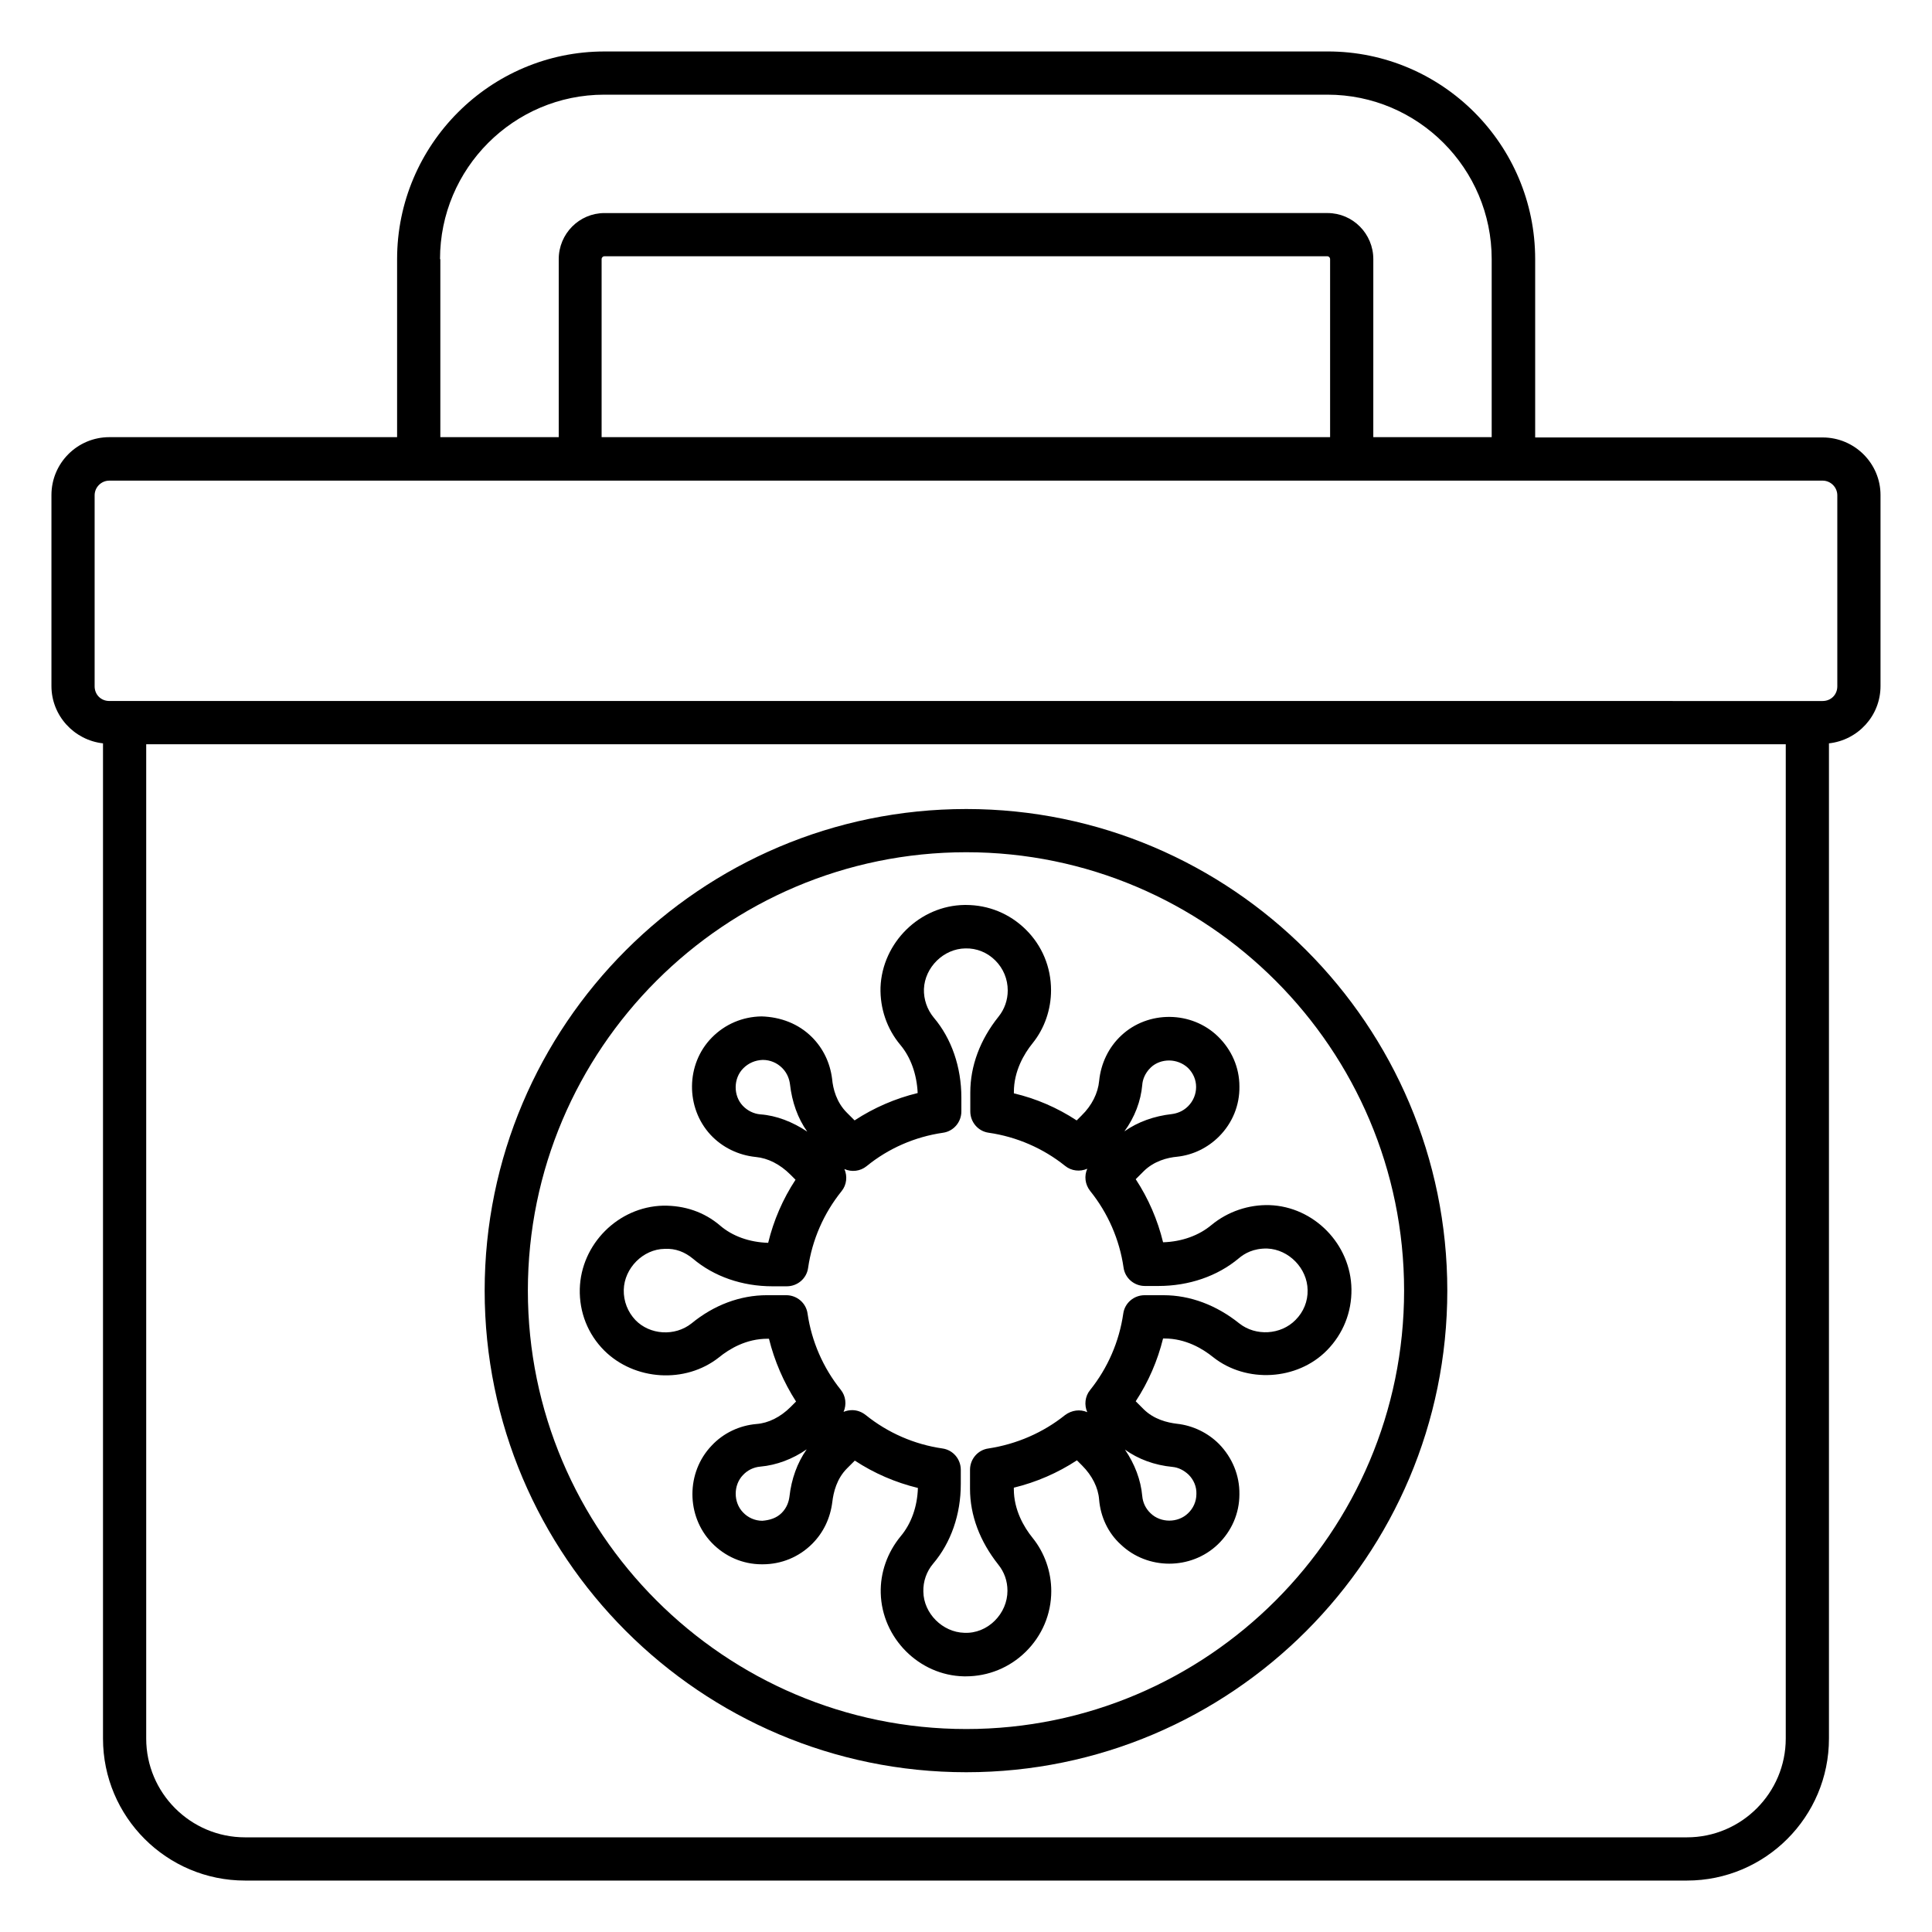 <?xml version="1.0" encoding="UTF-8"?>
<!-- Uploaded to: SVG Repo, www.svgrepo.com, Generator: SVG Repo Mixer Tools -->
<svg fill="#000000" width="800px" height="800px" version="1.1" viewBox="144 144 512 512" xmlns="http://www.w3.org/2000/svg">
 <g>
  <path d="m400.07 613.66c70.305 0 127.48-57.25 127.48-127.63 0-70.379-57.176-127.63-127.48-127.63-70.379 0-127.63 57.25-127.63 127.63 0 70.383 57.254 127.63 127.63 127.63zm0-243.81c63.969 0 116.03 52.137 116.03 116.18 0 64.043-52.059 116.18-116.03 116.18-64.043 0-116.18-52.137-116.18-116.18 0-64.043 52.137-116.18 116.18-116.18z"/>
  <path d="m627.02 259.93h-76.184v-47.254c0-30.383-24.656-55.039-54.961-55.039l-191.68 0.004c-30.305 0-54.961 24.734-54.961 55.039v47.176l-76.258-0.004c-8.473 0-15.344 6.871-15.344 15.344v50.609c0 7.863 6.031 14.352 13.664 15.191v263.74c0 20.762 16.871 37.633 37.633 37.633h382.13c20.762 0 37.633-16.871 37.633-37.633v-263.74c7.633-0.84 13.664-7.25 13.664-15.191v-50.609c0-8.398-6.871-15.266-15.344-15.266zm-366.41-47.254c0-24.047 19.543-43.586 43.512-43.586h191.68c23.969 0 43.512 19.543 43.512 43.586v47.176h-31.375l0.004-47.176c0-6.719-5.418-12.215-12.137-12.215l-191.6 0.004c-6.719 0-12.137 5.496-12.137 12.215v47.176h-31.375v-47.18zm42.824 47.254v-47.254c0-0.457 0.383-0.762 0.688-0.762h191.68c0.305 0 0.688 0.305 0.688 0.762v47.176h-193.05zm313.81 344.8c0 14.426-11.754 26.184-26.184 26.184h-382.13c-14.426 0-26.184-11.754-26.184-26.184v-263.5h434.5zm13.664-278.85c0 2.215-1.68 3.894-3.894 3.894h-4.047l-445.95-0.004h-4.043c-2.215 0-3.894-1.68-3.894-3.894v-50.609c0-2.137 1.754-3.894 3.894-3.894h454.04c2.137 0 3.894 1.754 3.894 3.894z"/>
  <path d="m334.5 503.74c2.824-2.289 7.25-4.961 12.902-4.961h0.383c1.449 5.879 3.894 11.527 7.176 16.641l-1.449 1.449c-2.672 2.672-5.879 4.273-9.008 4.504-4.504 0.383-8.777 2.367-11.91 5.727-6.793 7.098-6.793 18.625 0 25.727 3.512 3.664 8.246 5.727 13.281 5.727h0.23c4.961 0 9.617-1.91 13.129-5.418 2.977-2.977 4.809-6.793 5.344-11.145 0.305-2.519 1.145-6.106 3.894-8.855l2.062-2.062c5.113 3.359 10.762 5.801 16.719 7.25-0.152 4.961-1.754 9.465-4.582 12.824-3.512 4.273-5.418 9.617-5.266 15.039 0.305 11.91 10.152 21.832 22.062 22.062h0.457c5.953 0 11.602-2.289 15.879-6.488 4.352-4.273 6.793-10 6.793-16.105 0-5.113-1.754-10.152-4.961-14.121-2.289-2.824-4.961-7.406-4.961-12.902v-0.383c5.953-1.449 11.602-3.894 16.719-7.25l1.375 1.375c2.672 2.672 4.273 5.879 4.504 9.008 0.383 4.582 2.367 8.855 5.727 11.91 7.098 6.793 18.625 6.793 25.727 0 3.664-3.512 5.727-8.246 5.727-13.281 0.078-5.039-1.91-9.77-5.418-13.359-2.977-2.977-6.945-4.887-11.145-5.344-2.519-0.305-6.106-1.145-8.855-3.894l-2.062-2.062c3.359-5.113 5.801-10.762 7.25-16.641h0.383c5.574 0 10.078 2.672 12.902 4.961 8.777 6.945 22.289 6.184 30.152-1.832 4.273-4.352 6.566-10.078 6.488-16.184-0.152-11.91-9.922-21.906-21.754-22.289-5.496-0.152-10.992 1.68-15.344 5.266-3.281 2.75-7.785 4.426-12.824 4.582-1.449-5.953-3.894-11.602-7.25-16.719l2.062-2.062c2.75-2.75 6.336-3.664 8.93-3.894 4.199-0.457 8.09-2.367 11.07-5.344 3.586-3.586 5.496-8.32 5.418-13.281 0-5.039-2.062-9.695-5.648-13.207-7.023-6.871-18.551-6.945-25.648-0.305-3.359 3.129-5.418 7.406-5.879 12.062-0.305 3.207-1.91 6.488-4.656 9.16l-1.297 1.297c-5.113-3.359-10.762-5.801-16.641-7.176v-0.383c0-5.496 2.672-10.078 4.961-12.902 3.207-3.969 4.887-9.008 4.887-14.047 0-6.106-2.367-11.832-6.719-16.105-4.273-4.199-9.848-6.488-15.879-6.488h-0.305c-11.91 0.152-21.832 10-22.289 21.832-0.152 5.574 1.68 10.992 5.266 15.266 2.75 3.281 4.352 7.785 4.582 12.746-5.953 1.449-11.602 3.894-16.719 7.25l-2.062-2.062c-2.75-2.75-3.664-6.336-3.894-8.93-0.535-4.273-2.367-8.09-5.344-11.07-3.586-3.586-8.32-5.344-13.359-5.496-5.039 0.078-9.695 2.062-13.207 5.648-6.871 7.023-6.945 18.551-0.305 25.727 3.129 3.359 7.406 5.418 11.984 5.879 3.207 0.305 6.414 1.91 9.16 4.656l1.375 1.375c-3.359 5.113-5.801 10.762-7.25 16.719-4.961-0.152-9.465-1.754-12.746-4.582-4.199-3.586-9.391-5.344-15.113-5.266-11.91 0.305-21.754 10.23-22.062 22.062-0.152 6.184 2.137 11.984 6.488 16.336 7.996 7.938 21.43 8.855 30.363 1.832zm18.703 36.945c-0.152 1.145-0.609 2.824-2.062 4.273-1.375 1.375-3.207 1.91-5.113 2.062-1.984 0-3.816-0.84-5.113-2.215-2.594-2.672-2.594-7.25 0-9.922 1.223-1.297 2.824-2.062 4.582-2.215 4.273-0.383 8.551-1.984 12.289-4.582-2.523 3.59-4.051 7.863-4.582 12.598zm101.52-7.938c1.602 0.152 3.055 0.918 4.273 2.062 1.375 1.375 2.137 3.207 2.062 5.113 0 1.984-0.84 3.816-2.215 5.113-2.672 2.594-7.25 2.594-9.922 0-1.297-1.223-2.062-2.824-2.215-4.582-0.383-4.273-1.984-8.473-4.582-12.289 3.516 2.519 7.789 4.121 12.598 4.582zm-8.016-101.22c0.078-1.223 0.609-3.055 2.289-4.656 1.297-1.223 3.055-1.832 4.809-1.832 1.832 0 3.664 0.688 5.039 1.984 1.375 1.375 2.137 3.129 2.137 5.039s-0.762 3.742-2.137 5.113c-1.449 1.449-3.129 1.91-4.273 2.062-4.734 0.535-9.008 2.062-12.594 4.582 2.746-3.742 4.348-8.016 4.731-12.293zm-101.22 7.789c-1.754-0.152-3.434-0.992-4.656-2.289-2.519-2.672-2.519-7.25 0.152-9.922 1.375-1.375 3.129-2.137 5.113-2.215h0.078c1.91 0 3.742 0.762 5.113 2.137 1.449 1.449 1.91 3.129 2.062 4.273 0.535 4.734 2.062 9.082 4.582 12.594-3.894-2.594-8.172-4.273-12.445-4.578zm-36.184 46.484c0.152-5.727 5.113-10.762 10.84-10.84 2.902-0.152 5.344 0.84 7.481 2.594 5.574 4.734 13.055 7.328 21.07 7.328h3.816c2.824 0 5.266-2.062 5.648-4.887 1.07-7.406 4.121-14.426 8.855-20.305 1.375-1.68 1.602-3.969 0.762-5.879 1.91 0.84 4.199 0.609 5.879-0.762 5.801-4.734 12.824-7.785 20.23-8.855 2.824-0.383 4.887-2.824 4.887-5.648v-3.664c0-8.09-2.594-15.648-7.328-21.223-1.754-2.137-2.672-4.809-2.594-7.559 0.23-5.727 5.191-10.688 10.992-10.762 2.977-0.078 5.801 1.07 7.938 3.207 2.137 2.137 3.281 4.961 3.281 7.938 0 2.519-0.84 4.961-2.441 6.945-4.887 6.106-7.481 13.055-7.481 20.074v5.039c0 2.824 2.062 5.266 4.887 5.648 7.406 1.07 14.426 4.121 20.23 8.777 1.68 1.375 3.969 1.602 5.879 0.762-0.84 1.91-0.609 4.121 0.762 5.879 4.734 5.879 7.785 12.902 8.855 20.305 0.383 2.824 2.824 4.887 5.648 4.887h3.586c8.09 0 15.648-2.594 21.297-7.328 1.527-1.297 3.894-2.672 7.559-2.594 5.727 0.23 10.609 5.266 10.688 10.992 0.078 2.977-1.07 5.801-3.207 7.938-3.894 3.969-10.535 4.352-14.887 0.918-6.106-4.887-13.055-7.481-20.074-7.481h-5.039c-2.824 0-5.266 2.062-5.648 4.887-1.07 7.406-4.121 14.426-8.777 20.23-1.375 1.68-1.602 3.969-0.762 5.879-1.91-0.84-4.121-0.535-5.879 0.762-5.801 4.656-12.824 7.711-20.305 8.855-2.824 0.383-4.887 2.824-4.887 5.648v5.039c0 7.023 2.594 13.895 7.481 20.074 1.602 1.984 2.441 4.352 2.441 6.945 0 2.977-1.223 5.801-3.359 7.938s-5.039 3.359-8.09 3.207c-5.727-0.152-10.762-5.113-10.84-10.914-0.078-2.672 0.84-5.344 2.594-7.406 4.734-5.574 7.328-13.055 7.328-21.07v-3.816c0-2.824-2.062-5.266-4.887-5.648-7.406-1.07-14.426-4.121-20.305-8.855-1.07-0.84-2.289-1.297-3.586-1.297-0.762 0-1.527 0.152-2.289 0.457 0.84-1.91 0.609-4.199-0.762-5.879-4.656-5.801-7.711-12.824-8.777-20.152-0.383-2.824-2.824-4.887-5.648-4.887h-5.113c-7.098 0-14.047 2.594-20 7.481-4.426 3.512-11.07 3.055-14.887-0.918-1.992-2.125-3.137-4.949-3.062-8.004z"/>
 </g>
</svg>